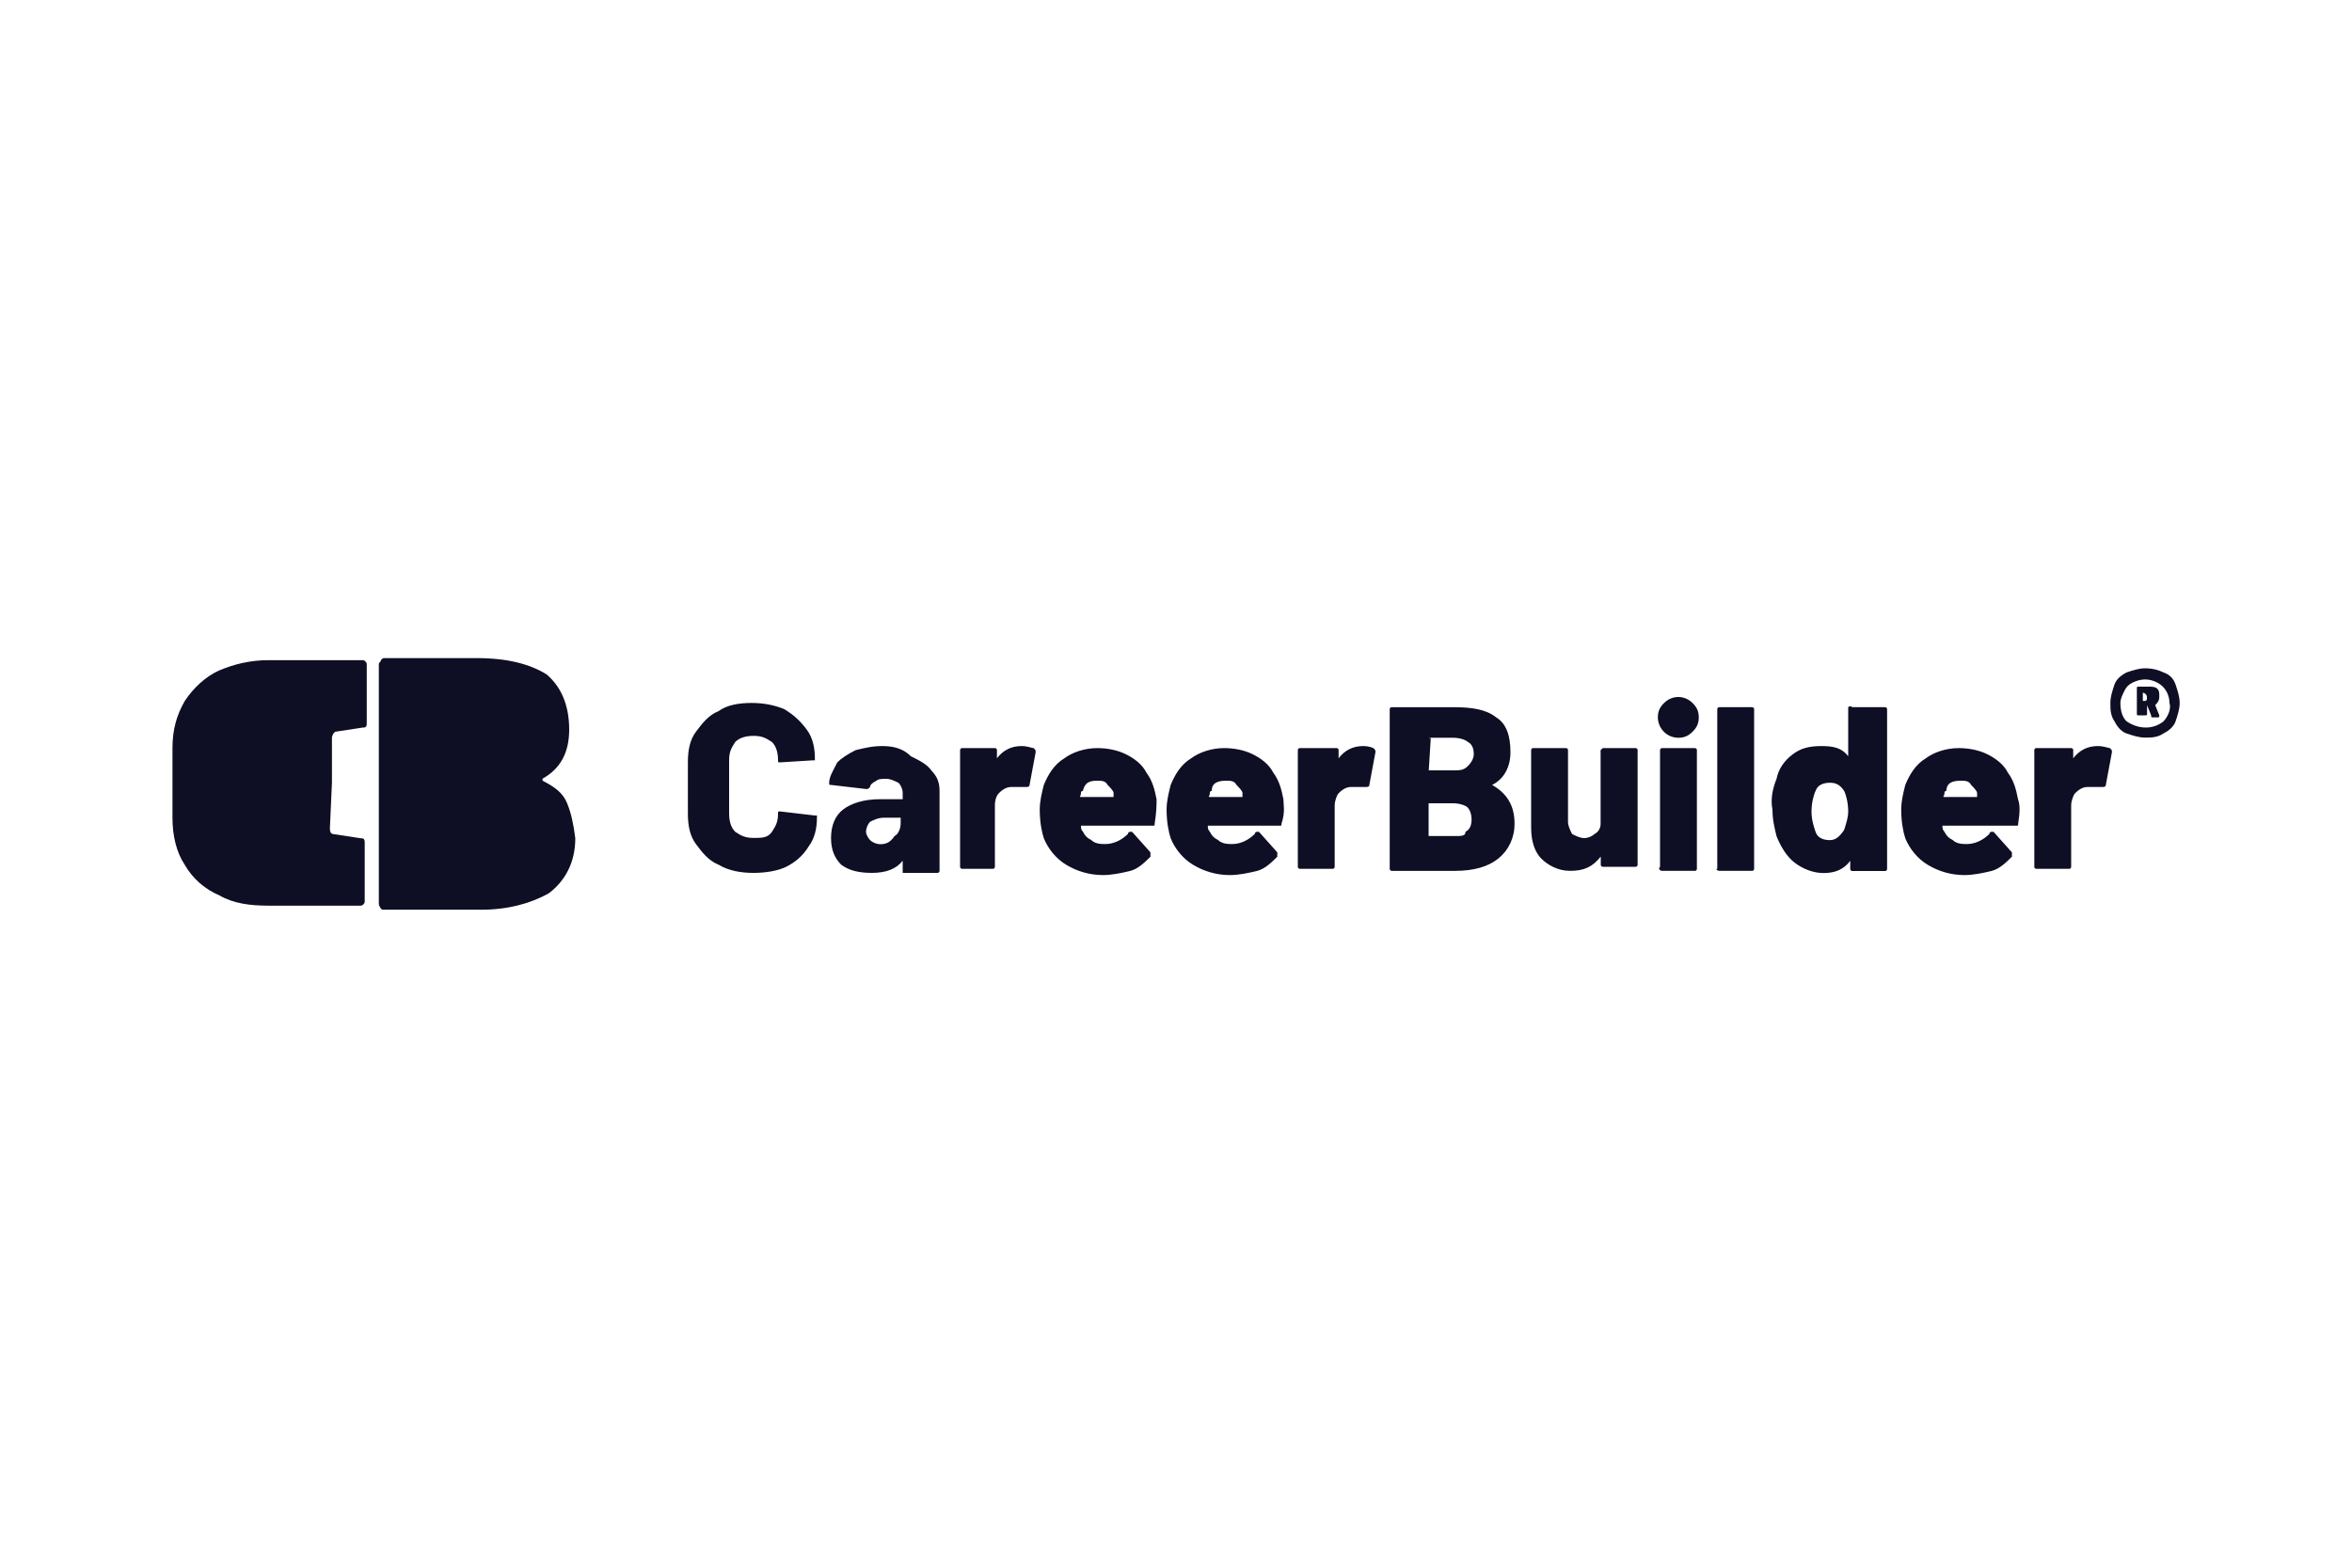 <?xml version="1.0" encoding="utf-8"?>
<!-- Generator: Adobe Illustrator 26.5.0, SVG Export Plug-In . SVG Version: 6.00 Build 0)  -->
<svg version="1.1" id="Calque_1" xmlns="http://www.w3.org/2000/svg" xmlns:xlink="http://www.w3.org/1999/xlink" x="0px" y="0px"
	 viewBox="0 0 150 100" style="enable-background:new 0 0 150 100;" xml:space="preserve">
<g id="Layer_2">
	<g id="Layer_1-2">
		<path style="fill:#0E0E24;" d="M36.17,51.24c-0.26-0.65-0.78-1.04-1.57-1.44v-0.13c1.17-0.65,1.7-1.7,1.7-3.13
			c0-1.57-0.52-2.74-1.44-3.52c-1.04-0.65-2.48-1.04-4.44-1.04h-5.87c-0.13,0-0.13,0-0.26,0.13c0,0.13-0.13,0.13-0.13,0.26v15.27
			c0,0.13,0.13,0.39,0.26,0.39l0,0h6.26c1.7,0,3.13-0.39,4.31-1.04c1.04-0.78,1.7-1.96,1.7-3.52
			C36.57,52.54,36.43,51.89,36.17,51.24"/>
		<path style="fill:#0E0E24;" d="M21.17,49.93v-2.87c0-0.13,0.13-0.39,0.26-0.39l1.7-0.26c0.13,0,0.26,0,0.26-0.26v-3.78
			c0-0.13-0.13-0.26-0.26-0.26h-6c-1.17,0-2.22,0.26-3.13,0.65c-0.91,0.39-1.7,1.17-2.22,1.96c-0.52,0.91-0.78,1.83-0.78,3v4.44
			c0,1.17,0.26,2.22,0.78,3c0.52,0.91,1.31,1.57,2.22,1.96c0.91,0.52,1.96,0.65,3.13,0.65h5.87c0.13,0,0.26-0.13,0.26-0.26v-3.78
			c0-0.26-0.13-0.26-0.26-0.26l-1.7-0.26c-0.26,0-0.26-0.26-0.26-0.39L21.17,49.93z"/>
		<path style="fill:#0E0E24;" d="M133.79,47.59c-0.65,0-1.17,0.26-1.57,0.78l0,0l0,0v-0.52c0-0.13-0.13-0.13-0.13-0.13l0,0h-2.22
			c-0.13,0-0.13,0.13-0.13,0.13l0,0v7.44c0,0.13,0.13,0.13,0.13,0.13l0,0h2.09c0.13,0,0.13-0.13,0.13-0.13l0,0v-3.92
			c0-0.26,0.13-0.65,0.26-0.78c0.26-0.26,0.52-0.39,0.78-0.39c0.13,0,0.26,0,0.39,0c0.13,0,0.39,0,0.52,0s0.26,0,0.26-0.13
			l0.39-2.09c0-0.13,0-0.13-0.13-0.26C134.45,47.72,134.19,47.59,133.79,47.59 M125.05,49.8c0.26,0,0.52,0,0.65,0.26
			c0.13,0.13,0.39,0.39,0.39,0.52c0,0.13,0,0.26,0,0.26l0,0l0,0h-2.09c0,0-0.13,0,0-0.13c0-0.13,0-0.26,0.13-0.26
			C124.14,49.93,124.53,49.8,125.05,49.8 M128.7,50.98c-0.13-0.65-0.26-1.17-0.65-1.7c-0.26-0.52-0.78-0.91-1.31-1.17
			s-1.17-0.39-1.83-0.39c-0.78,0-1.57,0.26-2.09,0.65c-0.65,0.39-1.04,1.04-1.31,1.7c-0.13,0.52-0.26,1.04-0.26,1.57
			c0,0.78,0.13,1.44,0.26,1.83c0.26,0.65,0.78,1.31,1.44,1.7c0.65,0.39,1.44,0.65,2.35,0.65c0.52,0,1.17-0.13,1.7-0.26
			c0.52-0.13,0.91-0.52,1.31-0.91V54.5v-0.13l-1.17-1.31h-0.13c0,0-0.13,0-0.13,0.13c-0.39,0.39-0.91,0.65-1.44,0.65
			c-0.26,0-0.65,0-0.91-0.26c-0.26-0.13-0.39-0.26-0.52-0.52c-0.13-0.13-0.13-0.26-0.13-0.39l0,0l0,0l0,0h4.7
			c0.13,0,0.13,0,0.13-0.13l0,0C128.83,51.76,128.83,51.37,128.7,50.98 M117.61,52.94c-0.26,0.39-0.52,0.65-0.91,0.65
			c-0.39,0-0.78-0.13-0.91-0.52c-0.13-0.39-0.26-0.78-0.26-1.31c0-0.52,0.13-1.04,0.26-1.31c0.13-0.39,0.52-0.52,0.91-0.52
			c0.39,0,0.65,0.13,0.91,0.52c0.13,0.26,0.26,0.78,0.26,1.31C117.87,52.15,117.74,52.54,117.61,52.94 M117.87,45.11v3.13l0,0l0,0
			c-0.39-0.52-0.91-0.65-1.7-0.65c-0.78,0-1.31,0.13-1.83,0.52s-0.91,0.91-1.04,1.57c-0.26,0.65-0.39,1.31-0.26,1.96
			c0,0.65,0.13,1.17,0.26,1.7c0.26,0.65,0.65,1.31,1.17,1.7c0.52,0.39,1.17,0.65,1.83,0.65c0.78,0,1.31-0.26,1.7-0.78l0,0l0,0v0.52
			c0,0.13,0.13,0.13,0.13,0.13l0,0h2.09c0.13,0,0.13-0.13,0.13-0.13l0,0V45.24c0-0.13-0.13-0.13-0.13-0.13l0,0h-2.09
			C118,44.98,117.87,45.11,117.87,45.11L117.87,45.11 M109.65,55.55h2.09c0.13,0,0.13-0.13,0.13-0.13l0,0V45.24
			c0-0.13-0.13-0.13-0.13-0.13l0,0h-2.09c-0.13,0-0.13,0.13-0.13,0.13l0,0v10.18C109.39,55.42,109.52,55.55,109.65,55.55
			L109.65,55.55 M106,55.55h2.09c0.13,0,0.13-0.13,0.13-0.13l0,0v-7.57c0-0.13-0.13-0.13-0.13-0.13l0,0H106
			c-0.13,0-0.13,0.13-0.13,0.13l0,0v7.44C105.73,55.42,105.87,55.55,106,55.55L106,55.55 M107.04,47.06c0.39,0,0.65-0.13,0.91-0.39
			s0.39-0.52,0.39-0.91c0-0.39-0.13-0.65-0.39-0.91c-0.52-0.52-1.31-0.52-1.83,0c-0.26,0.26-0.39,0.52-0.39,0.91
			C105.73,46.41,106.26,47.06,107.04,47.06L107.04,47.06 M102.08,47.85v4.7c0,0.26-0.13,0.52-0.39,0.65
			c-0.13,0.13-0.39,0.26-0.65,0.26c-0.26,0-0.52-0.13-0.78-0.26c-0.13-0.26-0.26-0.52-0.26-0.78v-4.57c0-0.13-0.13-0.13-0.13-0.13
			l0,0h-2.09c-0.13,0-0.13,0.13-0.13,0.13l0,0v4.96c0,0.91,0.26,1.57,0.65,1.96s1.04,0.78,1.83,0.78c0.91,0,1.44-0.26,1.96-0.91l0,0
			l0,0v0.52c0,0.13,0.13,0.13,0.13,0.13l0,0h2.09c0.13,0,0.13-0.13,0.13-0.13l0,0v-7.31c0-0.13-0.13-0.13-0.13-0.13l0,0h-2.09
			L102.08,47.85L102.08,47.85 M92.81,53.33h-1.57h-0.13l0,0v-1.96v-0.13l0,0h1.57c0.39,0,0.78,0.13,0.91,0.26s0.26,0.39,0.26,0.78
			c0,0.39-0.13,0.65-0.39,0.78C93.47,53.33,93.21,53.33,92.81,53.33 M91.25,47.06h1.44c0.39,0,0.78,0.13,0.91,0.26
			c0.26,0.13,0.39,0.39,0.39,0.78c0,0.26-0.13,0.52-0.39,0.78c-0.26,0.26-0.52,0.26-0.91,0.26h-1.44h-0.13l0,0L91.25,47.06
			C91.12,47.19,91.12,47.06,91.25,47.06L91.25,47.06 M95.16,50.07c0.78-0.39,1.17-1.17,1.17-2.09c0-1.04-0.26-1.83-0.91-2.22
			c-0.65-0.52-1.57-0.65-2.74-0.65h-3.92c-0.13,0-0.13,0.13-0.13,0.13l0,0v10.18c0,0.13,0.13,0.13,0.13,0.13l0,0h4.05
			c1.17,0,2.09-0.26,2.74-0.78c0.65-0.52,1.04-1.31,1.04-2.22C96.6,51.37,96.08,50.59,95.16,50.07L95.16,50.07 M86.94,47.59
			c-0.65,0-1.17,0.26-1.57,0.78l0,0l0,0v-0.52c0-0.13-0.13-0.13-0.13-0.13l0,0H82.9c-0.13,0-0.13,0.13-0.13,0.13l0,0v7.44
			c0,0.13,0.13,0.13,0.13,0.13l0,0h2.09c0.13,0,0.13-0.13,0.13-0.13l0,0v-3.92c0-0.26,0.13-0.65,0.26-0.78
			c0.26-0.26,0.52-0.39,0.78-0.39c0.13,0,0.26,0,0.39,0c0.13,0,0.39,0,0.52,0c0.13,0,0.26,0,0.26-0.13l0.39-2.09
			c0-0.13,0-0.13-0.13-0.26C87.59,47.72,87.33,47.59,86.94,47.59 M78.2,49.8c0.26,0,0.52,0,0.65,0.26c0.13,0.13,0.39,0.39,0.39,0.52
			c0,0.13,0,0.26,0,0.26l0,0l0,0h-2.09c0,0-0.13,0,0-0.13c0-0.13,0-0.26,0.13-0.26C77.28,49.93,77.68,49.8,78.2,49.8 M81.85,50.98
			c-0.13-0.65-0.26-1.17-0.65-1.7c-0.26-0.52-0.78-0.91-1.31-1.17s-1.17-0.39-1.83-0.39c-0.78,0-1.57,0.26-2.09,0.65
			c-0.65,0.39-1.04,1.04-1.31,1.7c-0.13,0.52-0.26,1.04-0.26,1.57c0,0.78,0.13,1.44,0.26,1.83c0.26,0.65,0.78,1.31,1.44,1.7
			c0.65,0.39,1.44,0.65,2.35,0.65c0.52,0,1.17-0.13,1.7-0.26c0.52-0.13,0.91-0.52,1.31-0.91V54.5v-0.13l-1.17-1.31h-0.13
			c0,0-0.13,0-0.13,0.13c-0.39,0.39-0.91,0.65-1.44,0.65c-0.26,0-0.65,0-0.91-0.26c-0.26-0.13-0.39-0.26-0.52-0.52
			c-0.13-0.13-0.13-0.26-0.13-0.39l0,0l0,0l0,0h4.57c0.13,0,0.13,0,0.13-0.13l0,0C81.98,51.76,81.85,51.37,81.85,50.98 M69.98,49.8
			c0.26,0,0.52,0,0.65,0.26c0.13,0.13,0.39,0.39,0.39,0.52c0,0.13,0,0.26,0,0.26l0,0l0,0h-2.09c0,0-0.13,0,0-0.13
			c0-0.13,0-0.26,0.13-0.26C69.19,49.93,69.45,49.8,69.98,49.8 M73.76,50.98c-0.13-0.65-0.26-1.17-0.65-1.7
			c-0.26-0.52-0.78-0.91-1.31-1.17s-1.17-0.39-1.83-0.39c-0.78,0-1.57,0.26-2.09,0.65c-0.65,0.39-1.04,1.04-1.31,1.7
			c-0.13,0.52-0.26,1.04-0.26,1.57c0,0.78,0.13,1.44,0.26,1.83c0.26,0.65,0.78,1.31,1.44,1.7c0.65,0.39,1.44,0.65,2.35,0.65
			c0.52,0,1.17-0.13,1.7-0.26c0.52-0.13,0.91-0.52,1.31-0.91V54.5v-0.13l-1.17-1.31h-0.13c0,0-0.13,0-0.13,0.13
			c-0.39,0.39-0.91,0.65-1.44,0.65c-0.26,0-0.65,0-0.91-0.26c-0.26-0.13-0.39-0.26-0.52-0.52c-0.13-0.13-0.13-0.26-0.13-0.39l0,0
			l0,0l0,0h4.57c0.13,0,0.13,0,0.13-0.13l0,0C73.76,51.76,73.76,51.37,73.76,50.98 M65.15,47.59c-0.65,0-1.17,0.26-1.57,0.78l0,0
			l0,0v-0.52c0-0.13-0.13-0.13-0.13-0.13l0,0h-2.09c-0.13,0-0.13,0.13-0.13,0.13l0,0v7.44c0,0.13,0.13,0.13,0.13,0.13l0,0h1.96
			c0.13,0,0.13-0.13,0.13-0.13l0,0v-3.92c0-0.39,0.13-0.65,0.26-0.78c0.26-0.26,0.52-0.39,0.78-0.39c0.13,0,0.26,0,0.39,0
			c0.13,0,0.39,0,0.52,0s0.26,0,0.26-0.13l0.39-2.09c0-0.13,0-0.13-0.13-0.26C65.8,47.72,65.54,47.59,65.15,47.59 M56.14,53.85
			c-0.26,0-0.52-0.13-0.65-0.26c-0.13-0.13-0.26-0.39-0.26-0.52c0-0.26,0.13-0.52,0.26-0.65c0.26-0.13,0.52-0.26,0.91-0.26h0.91
			h0.13l0,0v0.39c0,0.26-0.13,0.65-0.39,0.78C56.79,53.72,56.53,53.85,56.14,53.85 M56.27,47.59c-0.65,0-1.17,0.13-1.7,0.26
			c-0.52,0.26-0.91,0.52-1.17,0.78c-0.26,0.52-0.52,0.91-0.52,1.31c0,0.13,0,0.13,0.13,0.13l2.22,0.26c0.13,0,0.13,0,0.26-0.13
			c0-0.13,0.13-0.26,0.39-0.39c0.13-0.13,0.39-0.13,0.65-0.13s0.52,0.13,0.78,0.26c0.13,0.13,0.26,0.39,0.26,0.65v0.26v0.13l0,0
			h-1.44c-1.04,0-1.83,0.26-2.35,0.65c-0.52,0.39-0.78,1.04-0.78,1.83s0.26,1.31,0.65,1.7c0.52,0.39,1.17,0.52,1.96,0.52
			c0.91,0,1.57-0.26,1.96-0.78l0,0c0,0,0,0,0,0.13v0.52v0.13h0.13h2.09c0.13,0,0.13-0.13,0.13-0.13l0,0v-5.09
			c0-0.52-0.13-0.91-0.52-1.31c-0.26-0.39-0.78-0.65-1.31-0.91C57.58,47.72,56.92,47.59,56.27,47.59 M48.05,55.68
			c0.78,0,1.57-0.13,2.09-0.39s1.04-0.65,1.44-1.31c0.39-0.52,0.52-1.17,0.52-1.83v-0.13h-0.13l-2.22-0.26c-0.13,0-0.13,0-0.13,0.13
			c0,0.52-0.13,0.78-0.39,1.17c-0.26,0.39-0.65,0.39-1.17,0.39s-0.78-0.13-1.17-0.39c-0.26-0.26-0.39-0.65-0.39-1.17V48.5
			c0-0.52,0.13-0.78,0.39-1.17c0.26-0.26,0.65-0.39,1.17-0.39s0.78,0.13,1.17,0.39c0.26,0.26,0.39,0.65,0.39,1.17
			c0,0.13,0,0.13,0.13,0.13l2.09-0.13h0.13v-0.13c0-0.65-0.13-1.31-0.52-1.83c-0.39-0.52-0.78-0.91-1.44-1.31
			c-0.65-0.26-1.31-0.39-2.09-0.39s-1.57,0.13-2.09,0.52c-0.65,0.26-1.04,0.78-1.44,1.31c-0.39,0.52-0.52,1.17-0.52,1.96v3.26
			c0,0.78,0.13,1.44,0.52,1.96c0.39,0.52,0.78,1.04,1.44,1.31C46.48,55.55,47.27,55.68,48.05,55.68"/>
		<path style="fill:#0E0E24;" d="M137.97,42.89c0.39,0.13,0.65,0.39,0.78,0.78s0.26,0.78,0.26,1.17c0,0.39-0.13,0.78-0.26,1.17
			c-0.13,0.39-0.52,0.65-0.78,0.78c-0.39,0.26-0.78,0.26-1.17,0.26s-0.78-0.13-1.17-0.26c-0.39-0.13-0.65-0.52-0.78-0.78
			c-0.26-0.39-0.26-0.78-0.26-1.17s0.13-0.78,0.26-1.17c0.13-0.39,0.52-0.65,0.78-0.78c0.39-0.13,0.78-0.26,1.17-0.26
			C137.32,42.63,137.71,42.76,137.97,42.89z M137.97,46.02c0.26-0.26,0.52-0.78,0.39-1.17c0-0.52-0.26-1.04-0.78-1.31
			s-1.04-0.26-1.57,0c-0.26,0.13-0.39,0.26-0.52,0.52s-0.26,0.52-0.26,0.78c0,0.52,0.13,0.91,0.39,1.17
			C136.4,46.54,137.32,46.54,137.97,46.02L137.97,46.02z M137.45,44.98C137.32,44.98,137.32,44.98,137.45,44.98l0.26,0.65l0,0
			c0,0.13,0,0.13-0.13,0.13h-0.26c-0.13,0-0.13,0-0.13-0.13l-0.26-0.65l0,0l0,0l0,0l0,0v0.52c0,0.13,0,0.13-0.13,0.13l0,0h-0.39
			c-0.13,0-0.13,0-0.13-0.13l0,0v-1.57c0-0.13,0-0.13,0.13-0.13l0,0h0.65c0.13,0,0.39,0,0.52,0.13c0.13,0.13,0.13,0.26,0.13,0.52
			S137.58,44.84,137.45,44.98L137.45,44.98z M136.66,44.32v0.39l0,0l0,0h0.13c0,0,0.13,0,0.13-0.13v-0.13
			c0-0.13-0.13-0.26-0.26-0.26l0,0V44.32C136.8,44.19,136.66,44.32,136.66,44.32L136.66,44.32L136.66,44.32z"/>
	</g>
</g>
</svg>
